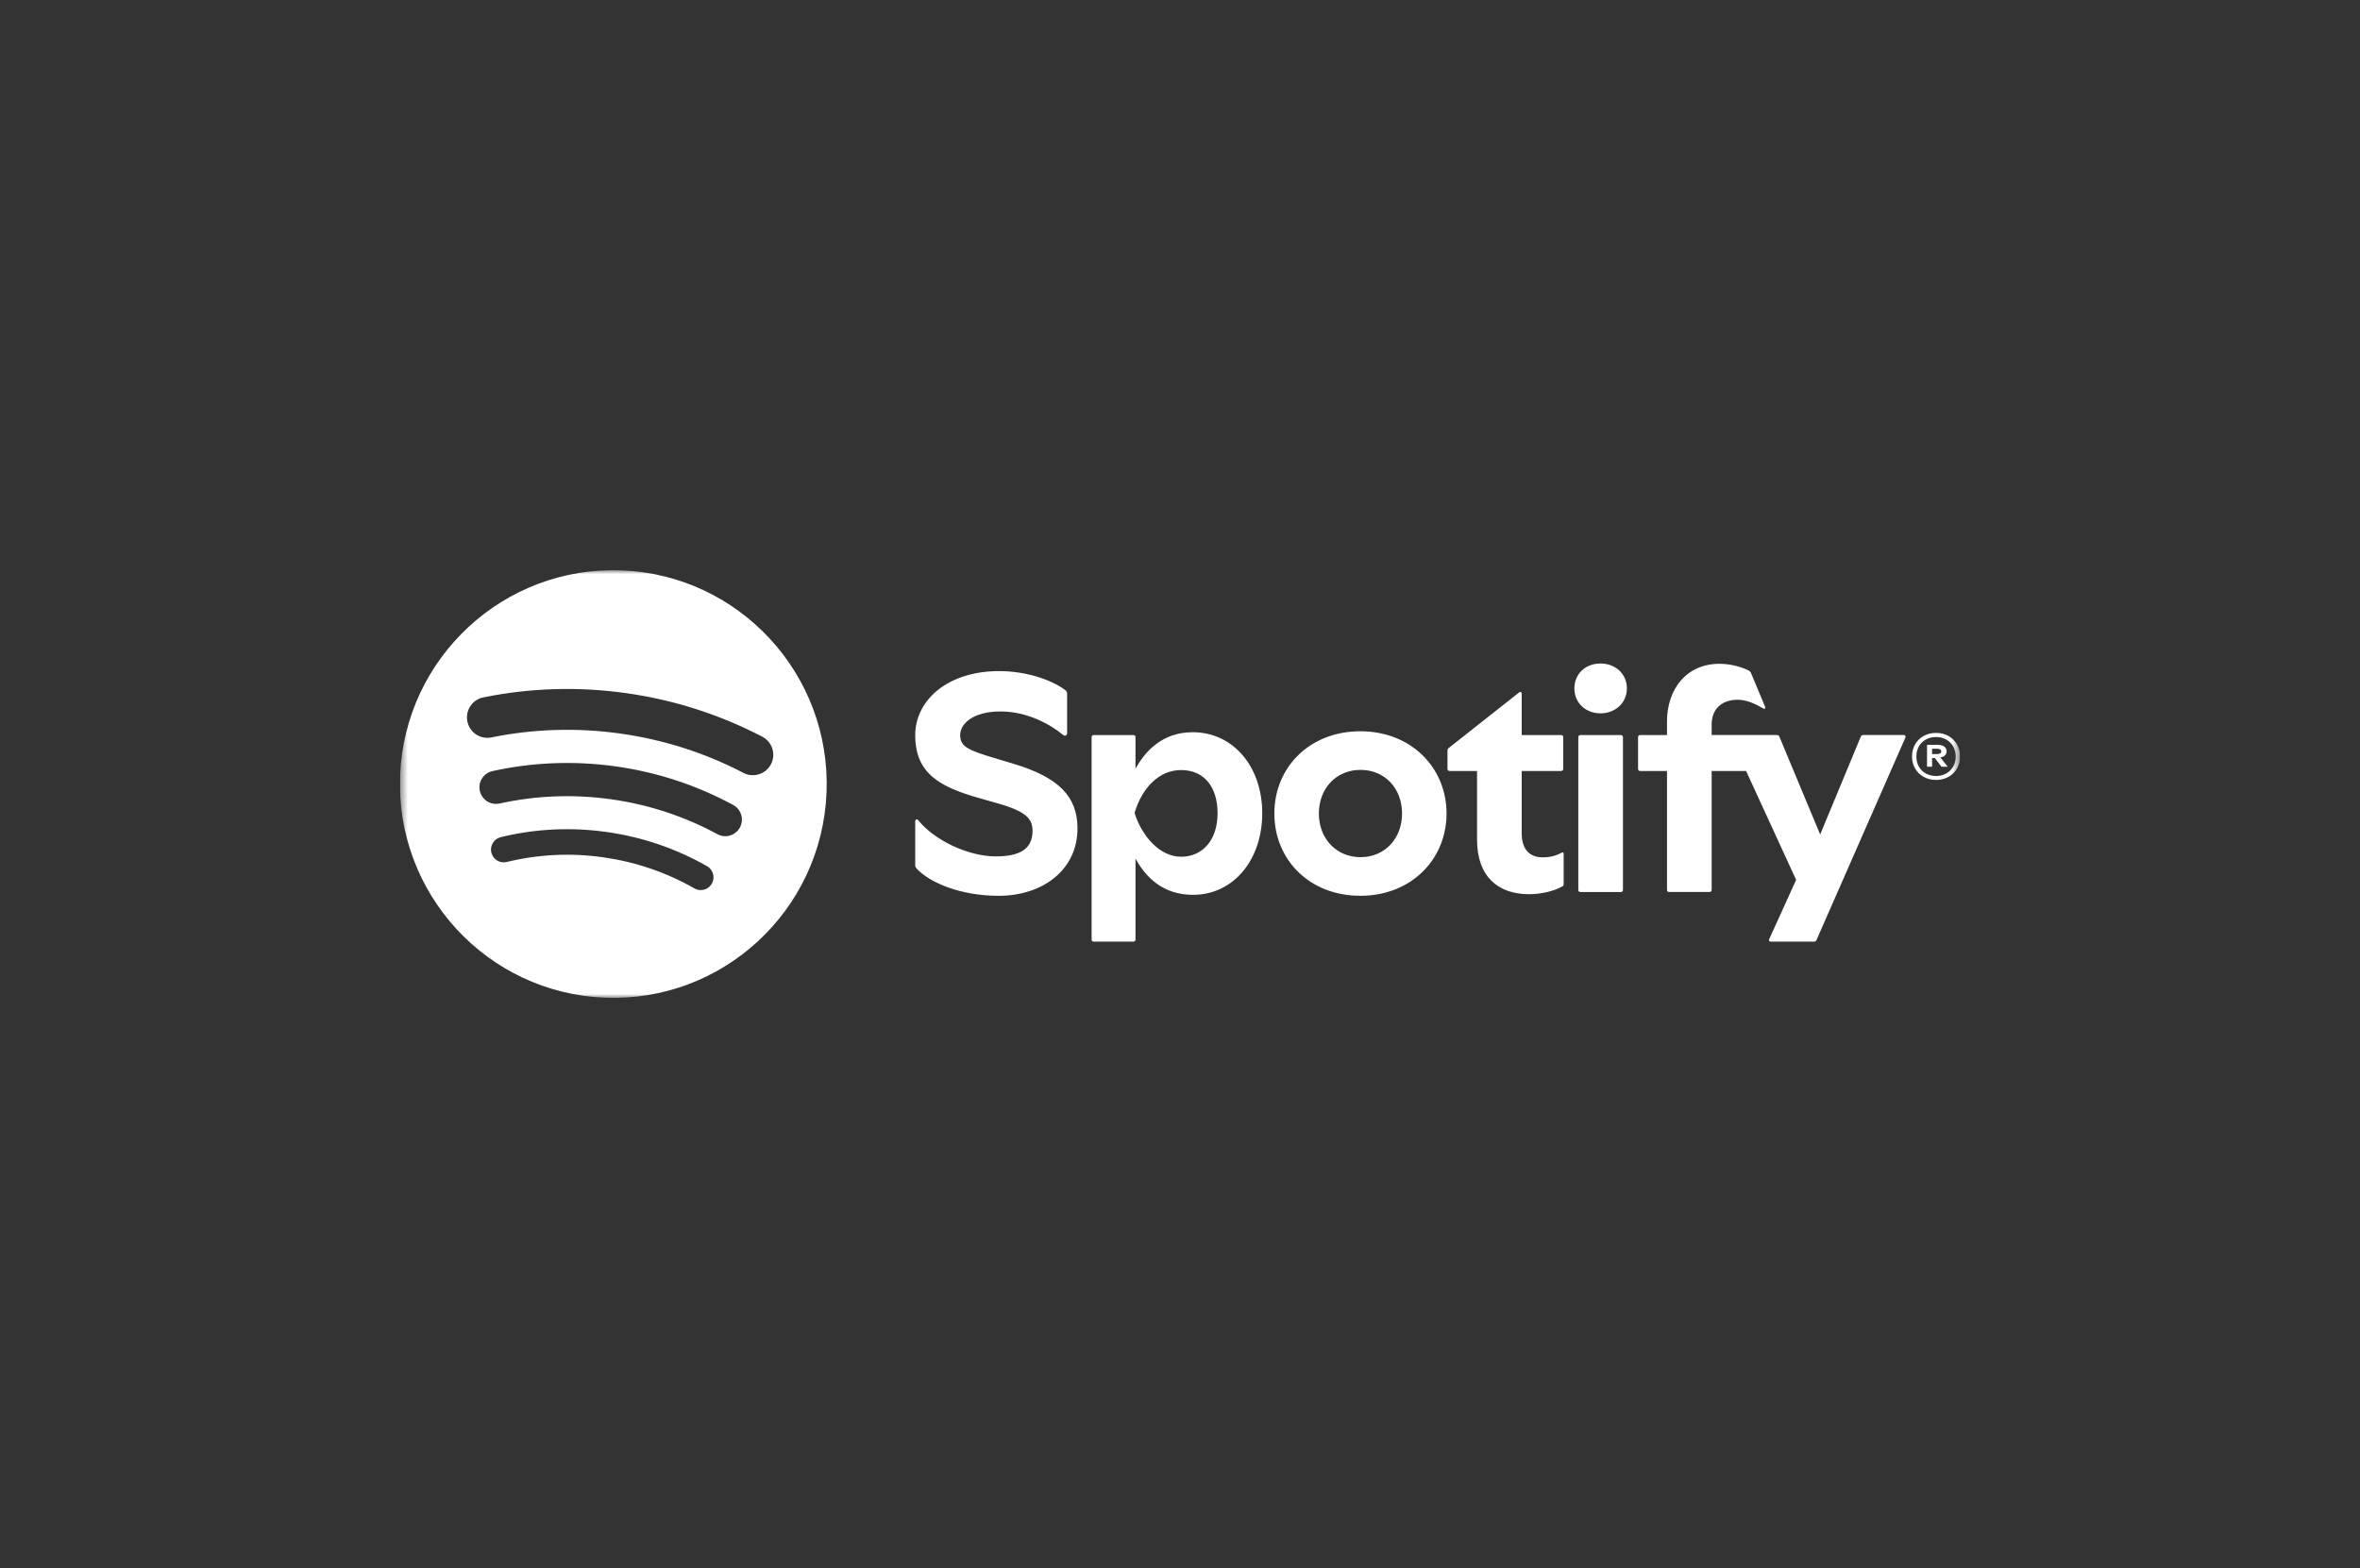 <svg width="298" height="198" viewBox="0 0 298 198" fill="none" xmlns="http://www.w3.org/2000/svg">
<rect x="0" y="0" width="298" height="198" fill="#333333" stroke="none"/>
<g clip-path="url(#clip0_9_208)">
<mask id="mask0_9_208" style="mask-type:luminance" maskUnits="userSpaceOnUse" x="50" y="72" width="198" height="54">
<path d="M247.5 72H50.5V126H247.5V72Z" fill="white"/>
</mask>
<g mask="url(#mask0_9_208)">
<path d="M78.513 72.022C63.643 71.429 51.113 83.028 50.522 97.929C49.931 112.83 61.508 125.386 76.376 125.978C91.246 126.571 103.776 114.972 104.367 100.071C104.956 85.17 93.381 72.612 78.513 72.022ZM89.886 111.576C89.551 112.168 88.899 112.464 88.263 112.376C88.069 112.348 87.874 112.284 87.692 112.181C84.131 110.15 80.249 108.827 76.156 108.249C72.063 107.672 67.968 107.872 63.986 108.842C63.121 109.052 62.252 108.521 62.042 107.655C61.833 106.789 62.363 105.917 63.227 105.708C67.606 104.641 72.108 104.422 76.605 105.056C81.102 105.69 85.367 107.144 89.285 109.377C90.056 109.819 90.327 110.801 89.889 111.576H89.886ZM93.428 104.488C92.879 105.505 91.608 105.885 90.593 105.335C86.426 103.077 81.914 101.594 77.183 100.927C72.453 100.261 67.709 100.441 63.082 101.46C62.831 101.515 62.582 101.525 62.34 101.49C61.501 101.372 60.782 100.745 60.589 99.864C60.341 98.734 61.055 97.615 62.183 97.366C67.298 96.239 72.541 96.039 77.767 96.774C82.991 97.509 87.978 99.148 92.583 101.646C93.6 102.196 93.977 103.467 93.428 104.486V104.488ZM97.353 96.498C96.836 97.495 95.76 98.01 94.711 97.862C94.428 97.823 94.149 97.734 93.881 97.596C89.029 95.066 83.803 93.396 78.348 92.628C72.893 91.861 67.409 92.023 62.05 93.114C60.656 93.398 59.299 92.495 59.016 91.1C58.733 89.704 59.634 88.344 61.025 88.06C66.96 86.853 73.029 86.673 79.065 87.522C85.101 88.371 90.884 90.222 96.257 93.023C97.518 93.679 98.008 95.237 97.353 96.5V96.498Z" fill="white"/>
<path d="M126.049 113.111C121.402 113.111 117.413 111.5 115.745 109.669C115.588 109.488 115.565 109.39 115.565 109.17V103.719C115.565 103.459 115.785 103.361 115.962 103.58C117.967 106.088 122.237 108.136 125.732 108.136C128.512 108.136 130.379 107.381 130.379 104.913C130.379 103.44 129.684 102.485 125.892 101.411L123.707 100.794C118.644 99.363 115.565 97.67 115.565 92.816C115.565 88.519 119.535 84.739 126.168 84.739C129.423 84.739 132.659 85.753 134.526 87.147C134.684 87.266 134.745 87.386 134.745 87.604V92.559C134.745 92.897 134.467 92.996 134.209 92.779C132.699 91.525 129.78 89.835 126.325 89.835C122.87 89.835 121.242 91.387 121.242 92.818C121.242 94.331 122.294 94.748 126.047 95.864L127.914 96.421C133.691 98.151 136.056 100.58 136.056 104.6C136.056 109.772 131.768 113.116 126.049 113.116V113.111ZM166.535 102.724C166.535 99.56 168.719 97.213 171.797 97.213C174.876 97.213 177.038 99.56 177.038 102.724C177.038 105.888 174.854 108.235 171.797 108.235C168.741 108.235 166.535 105.888 166.535 102.724ZM171.775 113.111C178.188 113.111 182.656 108.516 182.656 102.724C182.656 96.932 178.188 92.337 171.775 92.337C165.362 92.337 160.915 96.892 160.915 102.724C160.915 108.556 165.343 113.111 171.775 113.111ZM210.495 91.145V92.816H207.118C206.938 92.816 206.84 92.914 206.84 93.095V97.073C206.84 97.253 206.938 97.352 207.118 97.352H210.495V112.354C210.495 112.534 210.593 112.632 210.773 112.632H215.856C216.036 112.632 216.134 112.534 216.134 112.354V97.352H220.484L226.798 111.1L223.402 118.58C223.303 118.799 223.422 118.898 223.621 118.898H229.042C229.221 118.898 229.3 118.859 229.379 118.679L240.597 93.132C240.676 92.951 240.577 92.813 240.378 92.813H235.295C235.115 92.813 235.036 92.853 234.957 93.033L229.835 105.37L224.692 93.033C224.614 92.853 224.535 92.813 224.355 92.813H216.134V91.5C216.134 89.351 217.585 88.356 219.449 88.356C220.56 88.356 221.772 88.934 222.626 89.45C222.826 89.568 222.964 89.43 222.885 89.25L221.097 84.973C221.038 84.835 220.959 84.753 220.819 84.674C219.944 84.218 218.516 83.818 217.124 83.818C212.916 83.818 210.492 87.041 210.492 91.14L210.495 91.145ZM150.65 112.99C155.733 112.99 159.385 108.593 159.385 102.685C159.385 96.777 155.691 92.458 150.608 92.458C146.835 92.458 144.651 94.765 143.38 97.073V93.095C143.38 92.914 143.281 92.816 143.102 92.816H138.117C137.937 92.816 137.839 92.914 137.839 93.095V118.622C137.839 118.802 137.937 118.901 138.117 118.901H143.102C143.281 118.901 143.38 118.802 143.38 118.622V108.415C144.651 110.722 146.796 112.99 150.647 112.99H150.65ZM193.061 112.911C194.728 112.911 196.336 112.474 197.289 111.917C197.427 111.838 197.447 111.759 197.447 111.618V107.837C197.447 107.638 197.349 107.578 197.169 107.679C196.592 107.998 195.839 108.257 194.807 108.257C193.179 108.257 192.147 107.302 192.147 105.192V97.352H197.112C197.292 97.352 197.39 97.253 197.39 97.073V93.095C197.39 92.914 197.292 92.816 197.112 92.816H192.147V87.623C192.147 87.404 192.009 87.285 191.81 87.443L182.934 94.447C182.816 94.546 182.776 94.647 182.776 94.805V97.073C182.776 97.253 182.875 97.352 183.055 97.352H186.51V106.026C186.51 110.722 189.209 112.911 193.063 112.911H193.061ZM198.799 86.927C198.799 88.719 200.188 90.072 202.094 90.072C204 90.072 205.429 88.719 205.429 86.927C205.429 85.136 204.04 83.783 202.094 83.783C200.149 83.783 198.799 85.136 198.799 86.927ZM199.572 112.635H204.656C204.835 112.635 204.934 112.536 204.934 112.356V93.097C204.934 92.917 204.835 92.818 204.656 92.818H199.572C199.393 92.818 199.294 92.917 199.294 93.097V112.356C199.294 112.536 199.393 112.635 199.572 112.635ZM143.262 102.648C144.175 99.582 146.278 97.236 149.138 97.236C151.997 97.236 153.743 99.304 153.743 102.687C153.743 106.07 151.857 108.178 149.138 108.178C146.419 108.178 144.173 105.552 143.262 102.648Z" fill="white"/>
<path d="M247.108 93.985C246.847 93.534 246.485 93.181 246.022 92.924C245.559 92.67 245.042 92.542 244.466 92.542C243.889 92.542 243.372 92.67 242.909 92.924C242.446 93.181 242.084 93.534 241.823 93.985C241.562 94.437 241.432 94.948 241.432 95.518C241.432 96.088 241.562 96.589 241.823 97.041C242.084 97.492 242.446 97.845 242.909 98.102C243.372 98.358 243.889 98.484 244.466 98.484C245.042 98.484 245.559 98.356 246.022 98.102C246.485 97.848 246.847 97.492 247.108 97.041C247.369 96.589 247.5 96.083 247.5 95.518C247.5 94.953 247.369 94.437 247.108 93.985ZM246.633 96.789C246.421 97.164 246.126 97.455 245.749 97.667C245.372 97.877 244.944 97.983 244.468 97.983C243.993 97.983 243.552 97.877 243.175 97.667C242.798 97.458 242.505 97.164 242.296 96.789C242.087 96.416 241.983 95.992 241.983 95.518C241.983 95.044 242.087 94.622 242.296 94.252C242.505 93.882 242.798 93.591 243.175 93.381C243.552 93.171 243.983 93.065 244.468 93.065C244.953 93.065 245.372 93.171 245.749 93.381C246.126 93.591 246.421 93.884 246.633 94.259C246.845 94.635 246.951 95.056 246.951 95.53C246.951 96.004 246.845 96.416 246.633 96.791V96.789Z" fill="white"/>
<path d="M245.498 95.461C245.7 95.313 245.801 95.116 245.801 94.871C245.801 94.627 245.702 94.42 245.505 94.272C245.308 94.124 245.022 94.05 244.648 94.05H243.328V96.814H243.966V95.715H244.313L245.153 96.814H245.936L245.018 95.649C245.212 95.612 245.377 95.55 245.5 95.459L245.498 95.461ZM244.547 95.217H243.966V94.541H244.569C244.749 94.541 244.887 94.568 244.983 94.625C245.079 94.681 245.128 94.768 245.128 94.886C245.128 94.997 245.077 95.081 244.978 95.135C244.877 95.192 244.734 95.219 244.547 95.219V95.217Z" fill="white"/>
</g>
</g>
<defs>
<clipPath id="clip0_9_208">
<rect width="197" height="54" fill="white" transform="translate(50.5 72)"/>
</clipPath>
</defs>
</svg>
